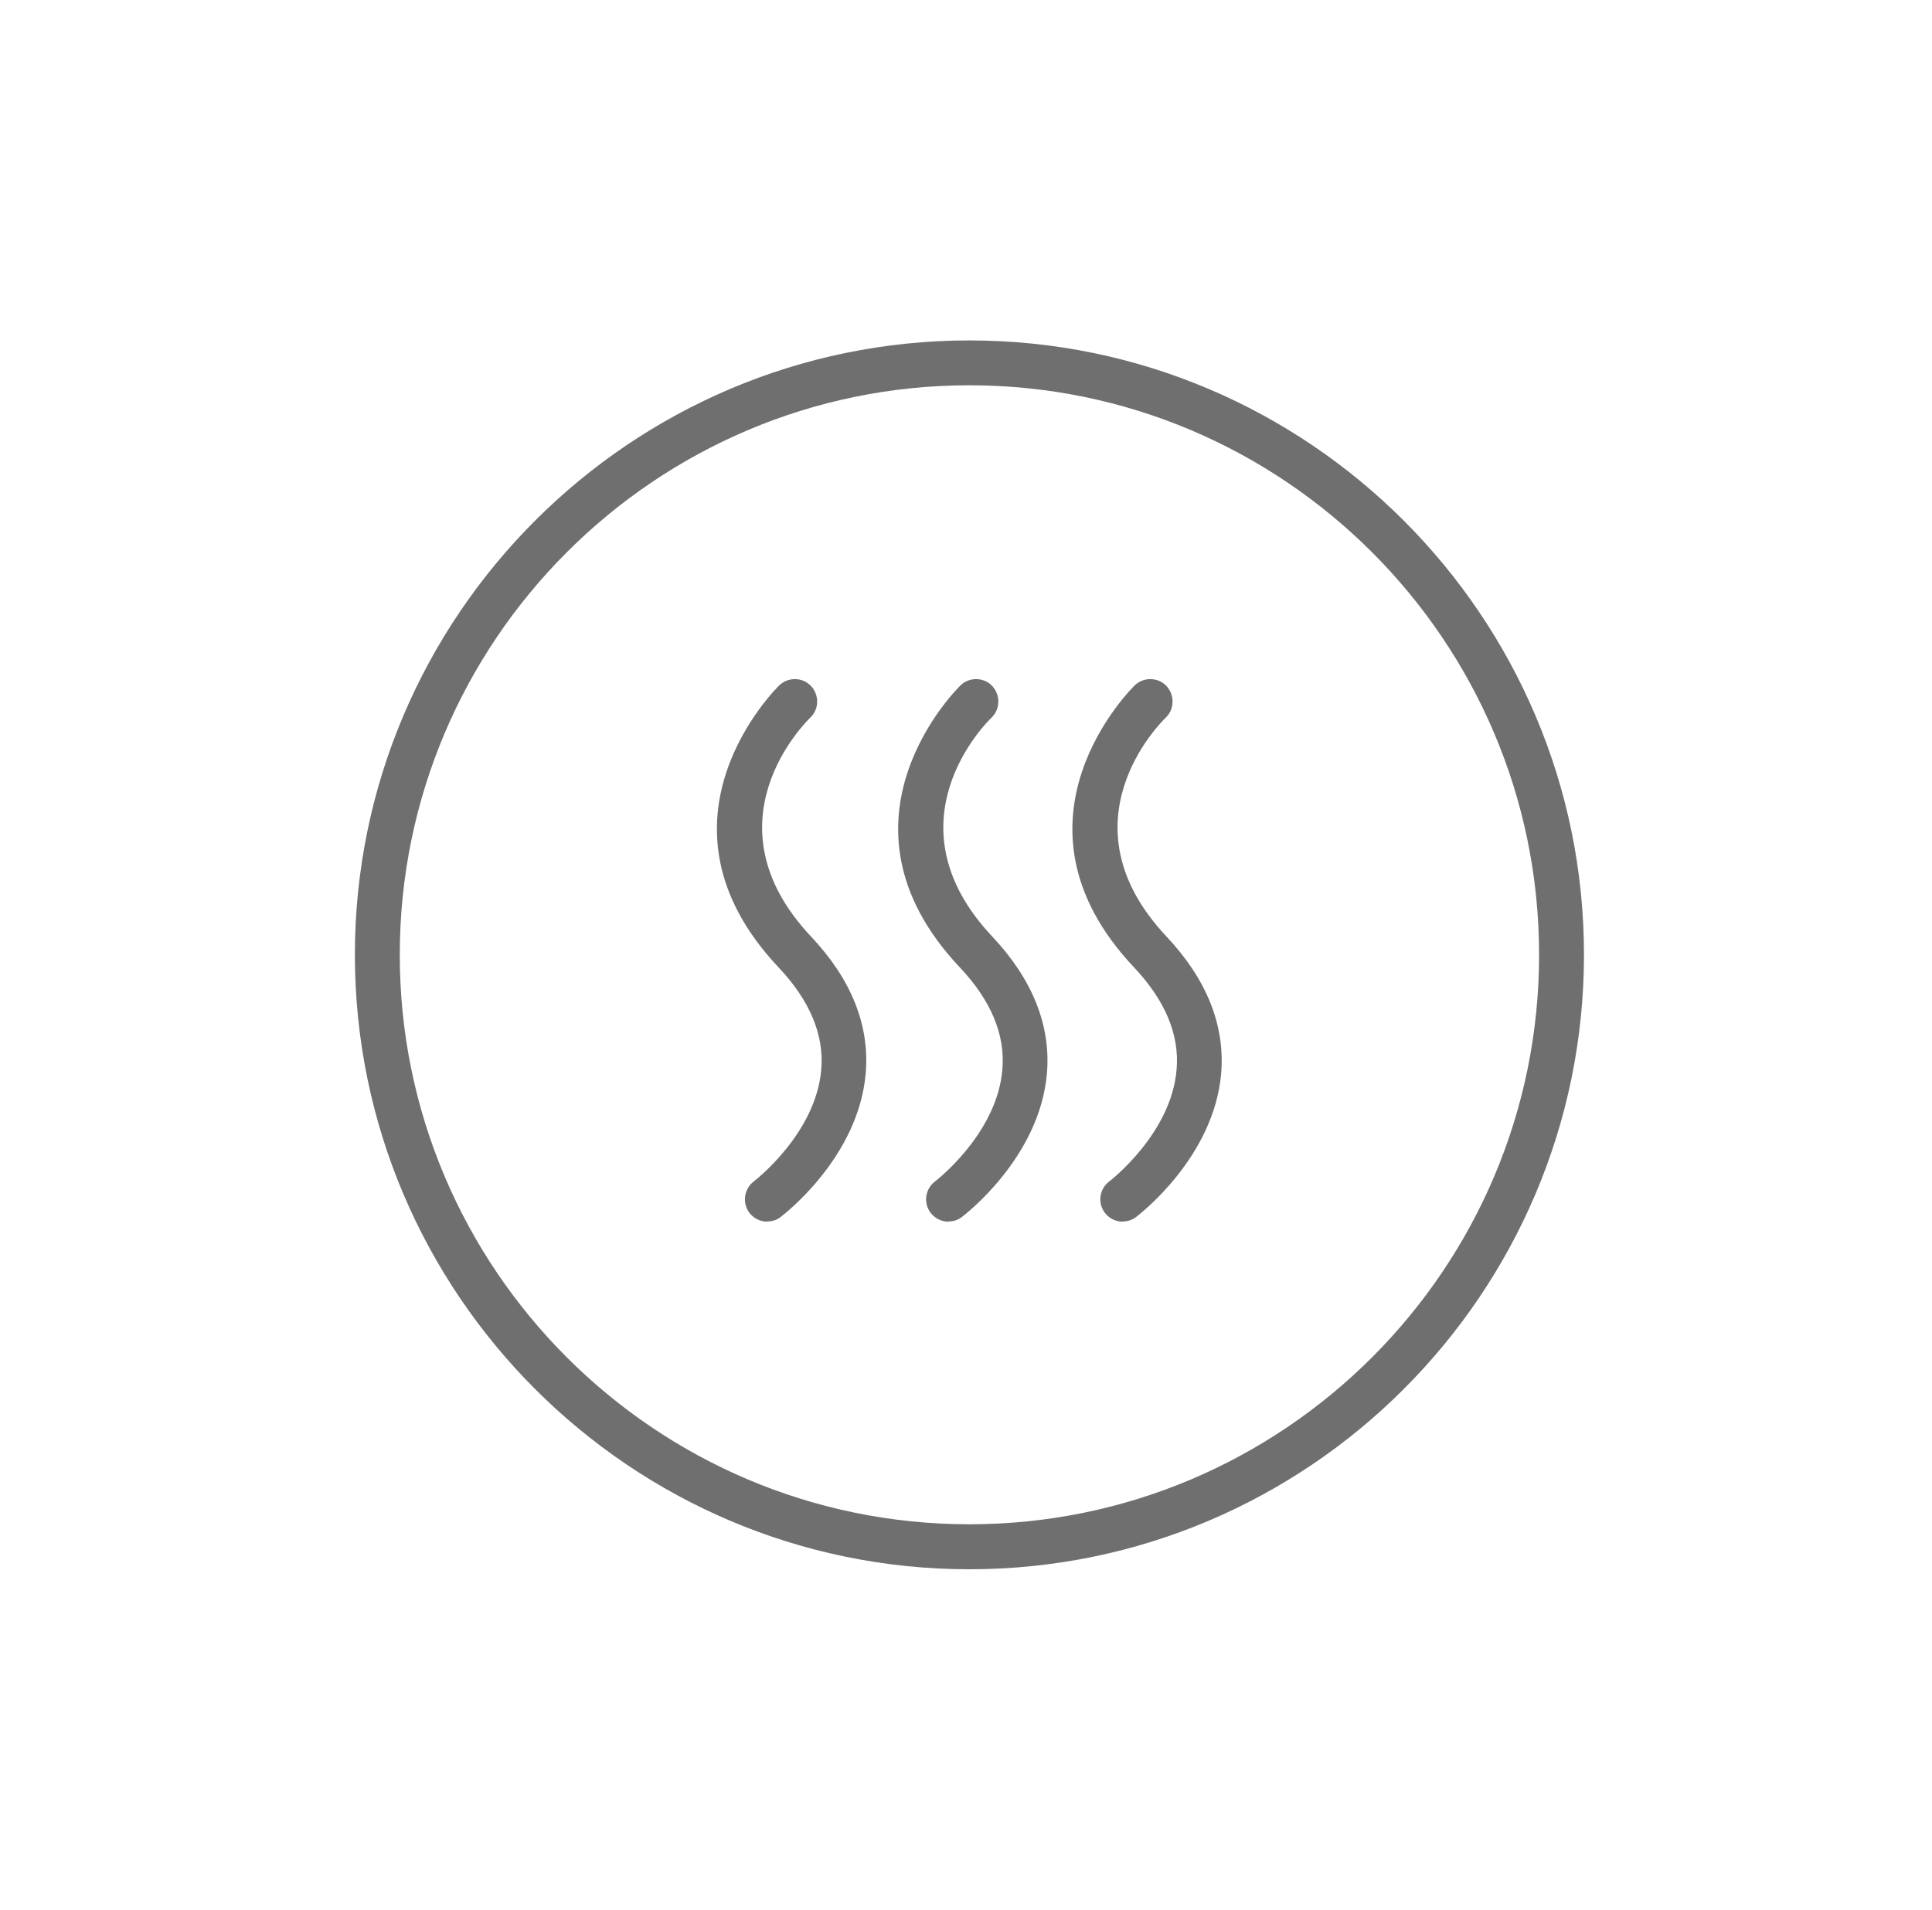 <svg width="89" height="88" viewBox="0 0 89 88" fill="none" xmlns="http://www.w3.org/2000/svg">
<path d="M44.656 72.304C29.052 72.304 16.348 59.601 16.348 43.992C16.348 28.388 29.052 15.685 44.656 15.685C60.265 15.685 72.968 28.388 72.968 43.992C72.968 59.601 60.265 72.304 44.656 72.304ZM44.656 17.752C30.187 17.752 18.416 29.523 18.416 43.992C18.416 58.466 30.187 70.231 44.656 70.231C59.13 70.231 70.9 58.466 70.9 43.992C70.9 29.523 59.13 17.752 44.656 17.752Z" fill="#706F6F"></path>
<path d="M51.723 56.289C51.411 56.289 51.103 56.149 50.895 55.878C50.551 55.425 50.645 54.774 51.103 54.43C51.135 54.409 53.968 52.227 54.202 49.268C54.338 47.675 53.676 46.091 52.239 44.57C45.859 37.8 52.218 31.633 52.281 31.57C52.692 31.18 53.359 31.201 53.739 31.612C54.119 32.029 54.109 32.68 53.697 33.07C53.478 33.279 48.796 37.904 53.739 43.154C55.598 45.133 56.437 47.253 56.255 49.456C55.921 53.336 52.478 55.961 52.333 56.076C52.145 56.221 51.926 56.279 51.713 56.279L51.723 56.289Z" fill="#706F6F"></path>
<path d="M43.697 56.289C43.385 56.289 43.078 56.149 42.869 55.878C42.526 55.425 42.619 54.774 43.078 54.43C43.109 54.409 45.942 52.227 46.176 49.268C46.312 47.675 45.651 46.091 44.213 44.57C37.833 37.8 44.192 31.633 44.255 31.57C44.666 31.18 45.333 31.201 45.713 31.612C46.093 32.029 46.083 32.68 45.671 33.07C45.453 33.279 40.77 37.904 45.713 43.154C47.572 45.133 48.411 47.253 48.229 49.456C47.895 53.336 44.453 55.961 44.307 56.076C44.119 56.221 43.901 56.279 43.687 56.279L43.697 56.289Z" fill="#706F6F"></path>
<path d="M35.348 56.289C35.041 56.289 34.728 56.149 34.52 55.878C34.182 55.425 34.275 54.774 34.728 54.43C34.76 54.409 37.593 52.227 37.833 49.268C37.968 47.675 37.301 46.091 35.864 44.57C29.484 37.8 35.843 31.633 35.906 31.57C36.322 31.18 36.984 31.201 37.364 31.612C37.749 32.029 37.739 32.68 37.322 33.07C37.109 33.279 32.421 37.904 37.364 43.154C39.228 45.133 40.067 47.253 39.88 49.456C39.546 53.336 36.103 55.961 35.958 56.076C35.775 56.221 35.557 56.279 35.338 56.279L35.348 56.289Z" fill="#706F6F"></path>
</svg>
